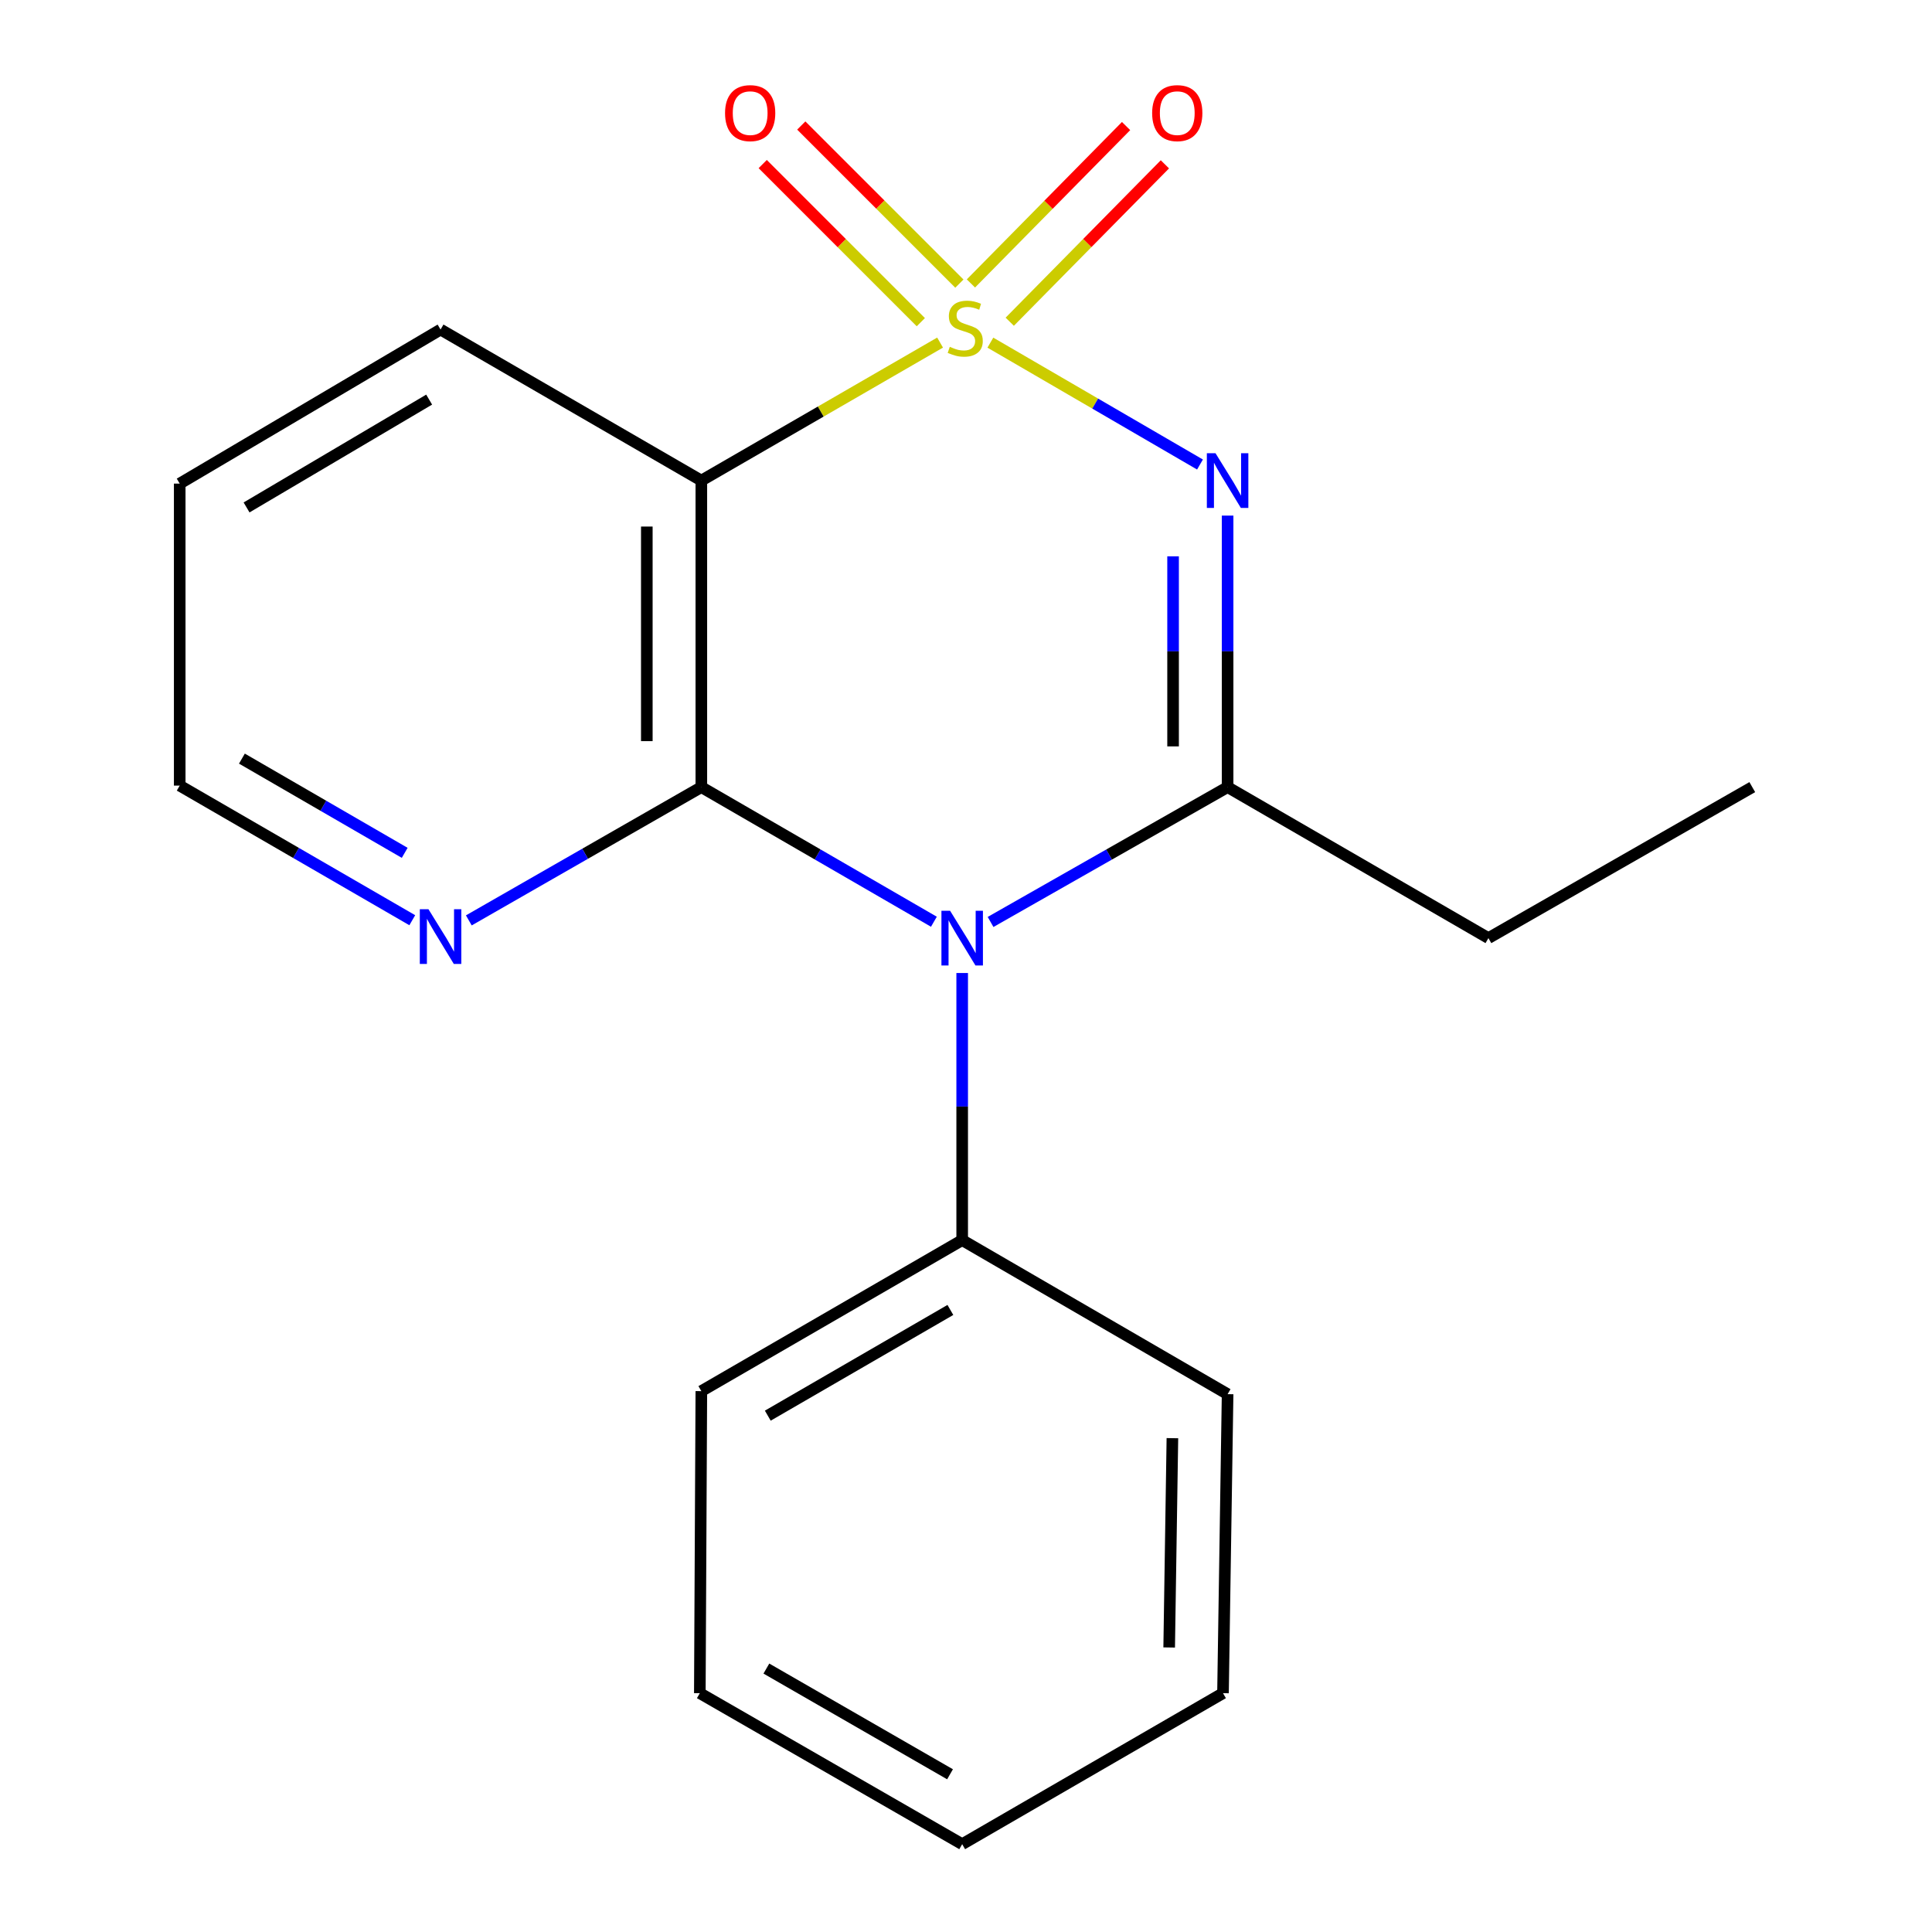 <?xml version='1.0' encoding='iso-8859-1'?>
<svg version='1.1' baseProfile='full'
              xmlns='http://www.w3.org/2000/svg'
                      xmlns:rdkit='http://www.rdkit.org/xml'
                      xmlns:xlink='http://www.w3.org/1999/xlink'
                  xml:space='preserve'
width='1000px' height='1000px' viewBox='0 0 1000 1000'>
<!-- END OF HEADER -->
<rect style='opacity:1.0;fill:#FFFFFF;stroke:none' width='1000' height='1000' x='0' y='0'> </rect>
<path class='bond-0' d='M 512.615,177.356 L 566.864,208.896' style='fill:none;fill-rule:evenodd;stroke:#CCCC00;stroke-width:6px;stroke-linecap:butt;stroke-linejoin:miter;stroke-opacity:1' />
<path class='bond-0' d='M 566.864,208.896 L 621.113,240.435' style='fill:none;fill-rule:evenodd;stroke:#0000FF;stroke-width:6px;stroke-linecap:butt;stroke-linejoin:miter;stroke-opacity:1' />
<path class='bond-3' d='M 486.584,177.321 L 424.798,213.033' style='fill:none;fill-rule:evenodd;stroke:#CCCC00;stroke-width:6px;stroke-linecap:butt;stroke-linejoin:miter;stroke-opacity:1' />
<path class='bond-3' d='M 424.798,213.033 L 363.013,248.744' style='fill:none;fill-rule:evenodd;stroke:#000000;stroke-width:6px;stroke-linecap:butt;stroke-linejoin:miter;stroke-opacity:1' />
<path class='bond-5' d='M 496.569,146.801 L 455.653,105.885' style='fill:none;fill-rule:evenodd;stroke:#CCCC00;stroke-width:6px;stroke-linecap:butt;stroke-linejoin:miter;stroke-opacity:1' />
<path class='bond-5' d='M 455.653,105.885 L 414.737,64.969' style='fill:none;fill-rule:evenodd;stroke:#FF0000;stroke-width:6px;stroke-linecap:butt;stroke-linejoin:miter;stroke-opacity:1' />
<path class='bond-5' d='M 476.615,166.755 L 435.699,125.839' style='fill:none;fill-rule:evenodd;stroke:#CCCC00;stroke-width:6px;stroke-linecap:butt;stroke-linejoin:miter;stroke-opacity:1' />
<path class='bond-5' d='M 435.699,125.839 L 394.783,84.923' style='fill:none;fill-rule:evenodd;stroke:#FF0000;stroke-width:6px;stroke-linecap:butt;stroke-linejoin:miter;stroke-opacity:1' />
<path class='bond-6' d='M 522.644,166.523 L 562.797,125.791' style='fill:none;fill-rule:evenodd;stroke:#CCCC00;stroke-width:6px;stroke-linecap:butt;stroke-linejoin:miter;stroke-opacity:1' />
<path class='bond-6' d='M 562.797,125.791 L 602.951,85.058' style='fill:none;fill-rule:evenodd;stroke:#FF0000;stroke-width:6px;stroke-linecap:butt;stroke-linejoin:miter;stroke-opacity:1' />
<path class='bond-6' d='M 502.548,146.713 L 542.701,105.98' style='fill:none;fill-rule:evenodd;stroke:#CCCC00;stroke-width:6px;stroke-linecap:butt;stroke-linejoin:miter;stroke-opacity:1' />
<path class='bond-6' d='M 542.701,105.98 L 582.855,65.248' style='fill:none;fill-rule:evenodd;stroke:#FF0000;stroke-width:6px;stroke-linecap:butt;stroke-linejoin:miter;stroke-opacity:1' />
<path class='bond-4' d='M 635.404,266.871 L 635.404,337.141' style='fill:none;fill-rule:evenodd;stroke:#0000FF;stroke-width:6px;stroke-linecap:butt;stroke-linejoin:miter;stroke-opacity:1' />
<path class='bond-4' d='M 635.404,337.141 L 635.404,407.412' style='fill:none;fill-rule:evenodd;stroke:#000000;stroke-width:6px;stroke-linecap:butt;stroke-linejoin:miter;stroke-opacity:1' />
<path class='bond-4' d='M 607.185,287.952 L 607.185,337.141' style='fill:none;fill-rule:evenodd;stroke:#0000FF;stroke-width:6px;stroke-linecap:butt;stroke-linejoin:miter;stroke-opacity:1' />
<path class='bond-4' d='M 607.185,337.141 L 607.185,386.331' style='fill:none;fill-rule:evenodd;stroke:#000000;stroke-width:6px;stroke-linecap:butt;stroke-linejoin:miter;stroke-opacity:1' />
<path class='bond-1' d='M 483.385,477.089 L 423.199,442.251' style='fill:none;fill-rule:evenodd;stroke:#0000FF;stroke-width:6px;stroke-linecap:butt;stroke-linejoin:miter;stroke-opacity:1' />
<path class='bond-1' d='M 423.199,442.251 L 363.013,407.412' style='fill:none;fill-rule:evenodd;stroke:#000000;stroke-width:6px;stroke-linecap:butt;stroke-linejoin:miter;stroke-opacity:1' />
<path class='bond-8' d='M 498.025,503.631 L 498.025,572.756' style='fill:none;fill-rule:evenodd;stroke:#0000FF;stroke-width:6px;stroke-linecap:butt;stroke-linejoin:miter;stroke-opacity:1' />
<path class='bond-8' d='M 498.025,572.756 L 498.025,641.88' style='fill:none;fill-rule:evenodd;stroke:#000000;stroke-width:6px;stroke-linecap:butt;stroke-linejoin:miter;stroke-opacity:1' />
<path class='bond-19' d='M 512.716,477.206 L 574.06,442.309' style='fill:none;fill-rule:evenodd;stroke:#0000FF;stroke-width:6px;stroke-linecap:butt;stroke-linejoin:miter;stroke-opacity:1' />
<path class='bond-19' d='M 574.06,442.309 L 635.404,407.412' style='fill:none;fill-rule:evenodd;stroke:#000000;stroke-width:6px;stroke-linecap:butt;stroke-linejoin:miter;stroke-opacity:1' />
<path class='bond-2' d='M 363.013,407.412 L 363.013,248.744' style='fill:none;fill-rule:evenodd;stroke:#000000;stroke-width:6px;stroke-linecap:butt;stroke-linejoin:miter;stroke-opacity:1' />
<path class='bond-2' d='M 334.794,383.612 L 334.794,272.544' style='fill:none;fill-rule:evenodd;stroke:#000000;stroke-width:6px;stroke-linecap:butt;stroke-linejoin:miter;stroke-opacity:1' />
<path class='bond-7' d='M 363.013,407.412 L 302.838,441.903' style='fill:none;fill-rule:evenodd;stroke:#000000;stroke-width:6px;stroke-linecap:butt;stroke-linejoin:miter;stroke-opacity:1' />
<path class='bond-7' d='M 302.838,441.903 L 242.662,476.394' style='fill:none;fill-rule:evenodd;stroke:#0000FF;stroke-width:6px;stroke-linecap:butt;stroke-linejoin:miter;stroke-opacity:1' />
<path class='bond-10' d='M 363.013,248.744 L 228.033,170.577' style='fill:none;fill-rule:evenodd;stroke:#000000;stroke-width:6px;stroke-linecap:butt;stroke-linejoin:miter;stroke-opacity:1' />
<path class='bond-9' d='M 635.404,407.412 L 770.4,485.563' style='fill:none;fill-rule:evenodd;stroke:#000000;stroke-width:6px;stroke-linecap:butt;stroke-linejoin:miter;stroke-opacity:1' />
<path class='bond-20' d='M 213.393,476.305 L 153.207,441.467' style='fill:none;fill-rule:evenodd;stroke:#0000FF;stroke-width:6px;stroke-linecap:butt;stroke-linejoin:miter;stroke-opacity:1' />
<path class='bond-20' d='M 153.207,441.467 L 93.021,406.629' style='fill:none;fill-rule:evenodd;stroke:#000000;stroke-width:6px;stroke-linecap:butt;stroke-linejoin:miter;stroke-opacity:1' />
<path class='bond-20' d='M 209.474,441.431 L 167.343,417.044' style='fill:none;fill-rule:evenodd;stroke:#0000FF;stroke-width:6px;stroke-linecap:butt;stroke-linejoin:miter;stroke-opacity:1' />
<path class='bond-20' d='M 167.343,417.044 L 125.213,392.658' style='fill:none;fill-rule:evenodd;stroke:#000000;stroke-width:6px;stroke-linecap:butt;stroke-linejoin:miter;stroke-opacity:1' />
<path class='bond-12' d='M 498.025,641.88 L 363.013,720.046' style='fill:none;fill-rule:evenodd;stroke:#000000;stroke-width:6px;stroke-linecap:butt;stroke-linejoin:miter;stroke-opacity:1' />
<path class='bond-12' d='M 491.912,678.026 L 397.404,732.743' style='fill:none;fill-rule:evenodd;stroke:#000000;stroke-width:6px;stroke-linecap:butt;stroke-linejoin:miter;stroke-opacity:1' />
<path class='bond-13' d='M 498.025,641.88 L 635.404,721.614' style='fill:none;fill-rule:evenodd;stroke:#000000;stroke-width:6px;stroke-linecap:butt;stroke-linejoin:miter;stroke-opacity:1' />
<path class='bond-14' d='M 770.4,485.563 L 906.979,407.412' style='fill:none;fill-rule:evenodd;stroke:#000000;stroke-width:6px;stroke-linecap:butt;stroke-linejoin:miter;stroke-opacity:1' />
<path class='bond-15' d='M 228.033,170.577 L 93.021,250.312' style='fill:none;fill-rule:evenodd;stroke:#000000;stroke-width:6px;stroke-linecap:butt;stroke-linejoin:miter;stroke-opacity:1' />
<path class='bond-15' d='M 222.13,206.836 L 127.622,262.649' style='fill:none;fill-rule:evenodd;stroke:#000000;stroke-width:6px;stroke-linecap:butt;stroke-linejoin:miter;stroke-opacity:1' />
<path class='bond-11' d='M 93.021,406.629 L 93.021,250.312' style='fill:none;fill-rule:evenodd;stroke:#000000;stroke-width:6px;stroke-linecap:butt;stroke-linejoin:miter;stroke-opacity:1' />
<path class='bond-16' d='M 363.013,720.046 L 362.229,876.379' style='fill:none;fill-rule:evenodd;stroke:#000000;stroke-width:6px;stroke-linecap:butt;stroke-linejoin:miter;stroke-opacity:1' />
<path class='bond-17' d='M 635.404,721.614 L 633.021,876.379' style='fill:none;fill-rule:evenodd;stroke:#000000;stroke-width:6px;stroke-linecap:butt;stroke-linejoin:miter;stroke-opacity:1' />
<path class='bond-17' d='M 606.831,744.394 L 605.163,852.73' style='fill:none;fill-rule:evenodd;stroke:#000000;stroke-width:6px;stroke-linecap:butt;stroke-linejoin:miter;stroke-opacity:1' />
<path class='bond-21' d='M 362.229,876.379 L 498.025,954.545' style='fill:none;fill-rule:evenodd;stroke:#000000;stroke-width:6px;stroke-linecap:butt;stroke-linejoin:miter;stroke-opacity:1' />
<path class='bond-21' d='M 396.676,863.647 L 491.733,918.364' style='fill:none;fill-rule:evenodd;stroke:#000000;stroke-width:6px;stroke-linecap:butt;stroke-linejoin:miter;stroke-opacity:1' />
<path class='bond-18' d='M 633.021,876.379 L 498.025,954.545' style='fill:none;fill-rule:evenodd;stroke:#000000;stroke-width:6px;stroke-linecap:butt;stroke-linejoin:miter;stroke-opacity:1' />
<path  class='atom-0' d='M 491.608 179.514
Q 491.928 179.634, 493.248 180.194
Q 494.568 180.754, 496.008 181.114
Q 497.488 181.434, 498.928 181.434
Q 501.608 181.434, 503.168 180.154
Q 504.728 178.834, 504.728 176.554
Q 504.728 174.994, 503.928 174.034
Q 503.168 173.074, 501.968 172.554
Q 500.768 172.034, 498.768 171.434
Q 496.248 170.674, 494.728 169.954
Q 493.248 169.234, 492.168 167.714
Q 491.128 166.194, 491.128 163.634
Q 491.128 160.074, 493.528 157.874
Q 495.968 155.674, 500.768 155.674
Q 504.048 155.674, 507.768 157.234
L 506.848 160.314
Q 503.448 158.914, 500.888 158.914
Q 498.128 158.914, 496.608 160.074
Q 495.088 161.194, 495.128 163.154
Q 495.128 164.674, 495.888 165.594
Q 496.688 166.514, 497.808 167.034
Q 498.968 167.554, 500.888 168.154
Q 503.448 168.954, 504.968 169.754
Q 506.488 170.554, 507.568 172.194
Q 508.688 173.794, 508.688 176.554
Q 508.688 180.474, 506.048 182.594
Q 503.448 184.674, 499.088 184.674
Q 496.568 184.674, 494.648 184.114
Q 492.768 183.594, 490.528 182.674
L 491.608 179.514
' fill='#CCCC00'/>
<path  class='atom-1' d='M 629.144 234.584
L 638.424 249.584
Q 639.344 251.064, 640.824 253.744
Q 642.304 256.424, 642.384 256.584
L 642.384 234.584
L 646.144 234.584
L 646.144 262.904
L 642.264 262.904
L 632.304 246.504
Q 631.144 244.584, 629.904 242.384
Q 628.704 240.184, 628.344 239.504
L 628.344 262.904
L 624.664 262.904
L 624.664 234.584
L 629.144 234.584
' fill='#0000FF'/>
<path  class='atom-2' d='M 491.765 471.403
L 501.045 486.403
Q 501.965 487.883, 503.445 490.563
Q 504.925 493.243, 505.005 493.403
L 505.005 471.403
L 508.765 471.403
L 508.765 499.723
L 504.885 499.723
L 494.925 483.323
Q 493.765 481.403, 492.525 479.203
Q 491.325 477.003, 490.965 476.323
L 490.965 499.723
L 487.285 499.723
L 487.285 471.403
L 491.765 471.403
' fill='#0000FF'/>
<path  class='atom-6' d='M 375.285 58.55
Q 375.285 51.75, 378.645 47.95
Q 382.005 44.15, 388.285 44.15
Q 394.565 44.15, 397.925 47.95
Q 401.285 51.75, 401.285 58.55
Q 401.285 65.43, 397.885 69.35
Q 394.485 73.23, 388.285 73.23
Q 382.045 73.23, 378.645 69.35
Q 375.285 65.47, 375.285 58.55
M 388.285 70.03
Q 392.605 70.03, 394.925 67.15
Q 397.285 64.23, 397.285 58.55
Q 397.285 52.99, 394.925 50.19
Q 392.605 47.35, 388.285 47.35
Q 383.965 47.35, 381.605 50.15
Q 379.285 52.95, 379.285 58.55
Q 379.285 64.27, 381.605 67.15
Q 383.965 70.03, 388.285 70.03
' fill='#FF0000'/>
<path  class='atom-7' d='M 596.348 58.55
Q 596.348 51.75, 599.708 47.95
Q 603.068 44.15, 609.348 44.15
Q 615.628 44.15, 618.988 47.95
Q 622.348 51.75, 622.348 58.55
Q 622.348 65.43, 618.948 69.35
Q 615.548 73.23, 609.348 73.23
Q 603.108 73.23, 599.708 69.35
Q 596.348 65.47, 596.348 58.55
M 609.348 70.03
Q 613.668 70.03, 615.988 67.15
Q 618.348 64.23, 618.348 58.55
Q 618.348 52.99, 615.988 50.19
Q 613.668 47.35, 609.348 47.35
Q 605.028 47.35, 602.668 50.15
Q 600.348 52.95, 600.348 58.55
Q 600.348 64.27, 602.668 67.15
Q 605.028 70.03, 609.348 70.03
' fill='#FF0000'/>
<path  class='atom-8' d='M 221.773 470.619
L 231.053 485.619
Q 231.973 487.099, 233.453 489.779
Q 234.933 492.459, 235.013 492.619
L 235.013 470.619
L 238.773 470.619
L 238.773 498.939
L 234.893 498.939
L 224.933 482.539
Q 223.773 480.619, 222.533 478.419
Q 221.333 476.219, 220.973 475.539
L 220.973 498.939
L 217.293 498.939
L 217.293 470.619
L 221.773 470.619
' fill='#0000FF'/>
</svg>
